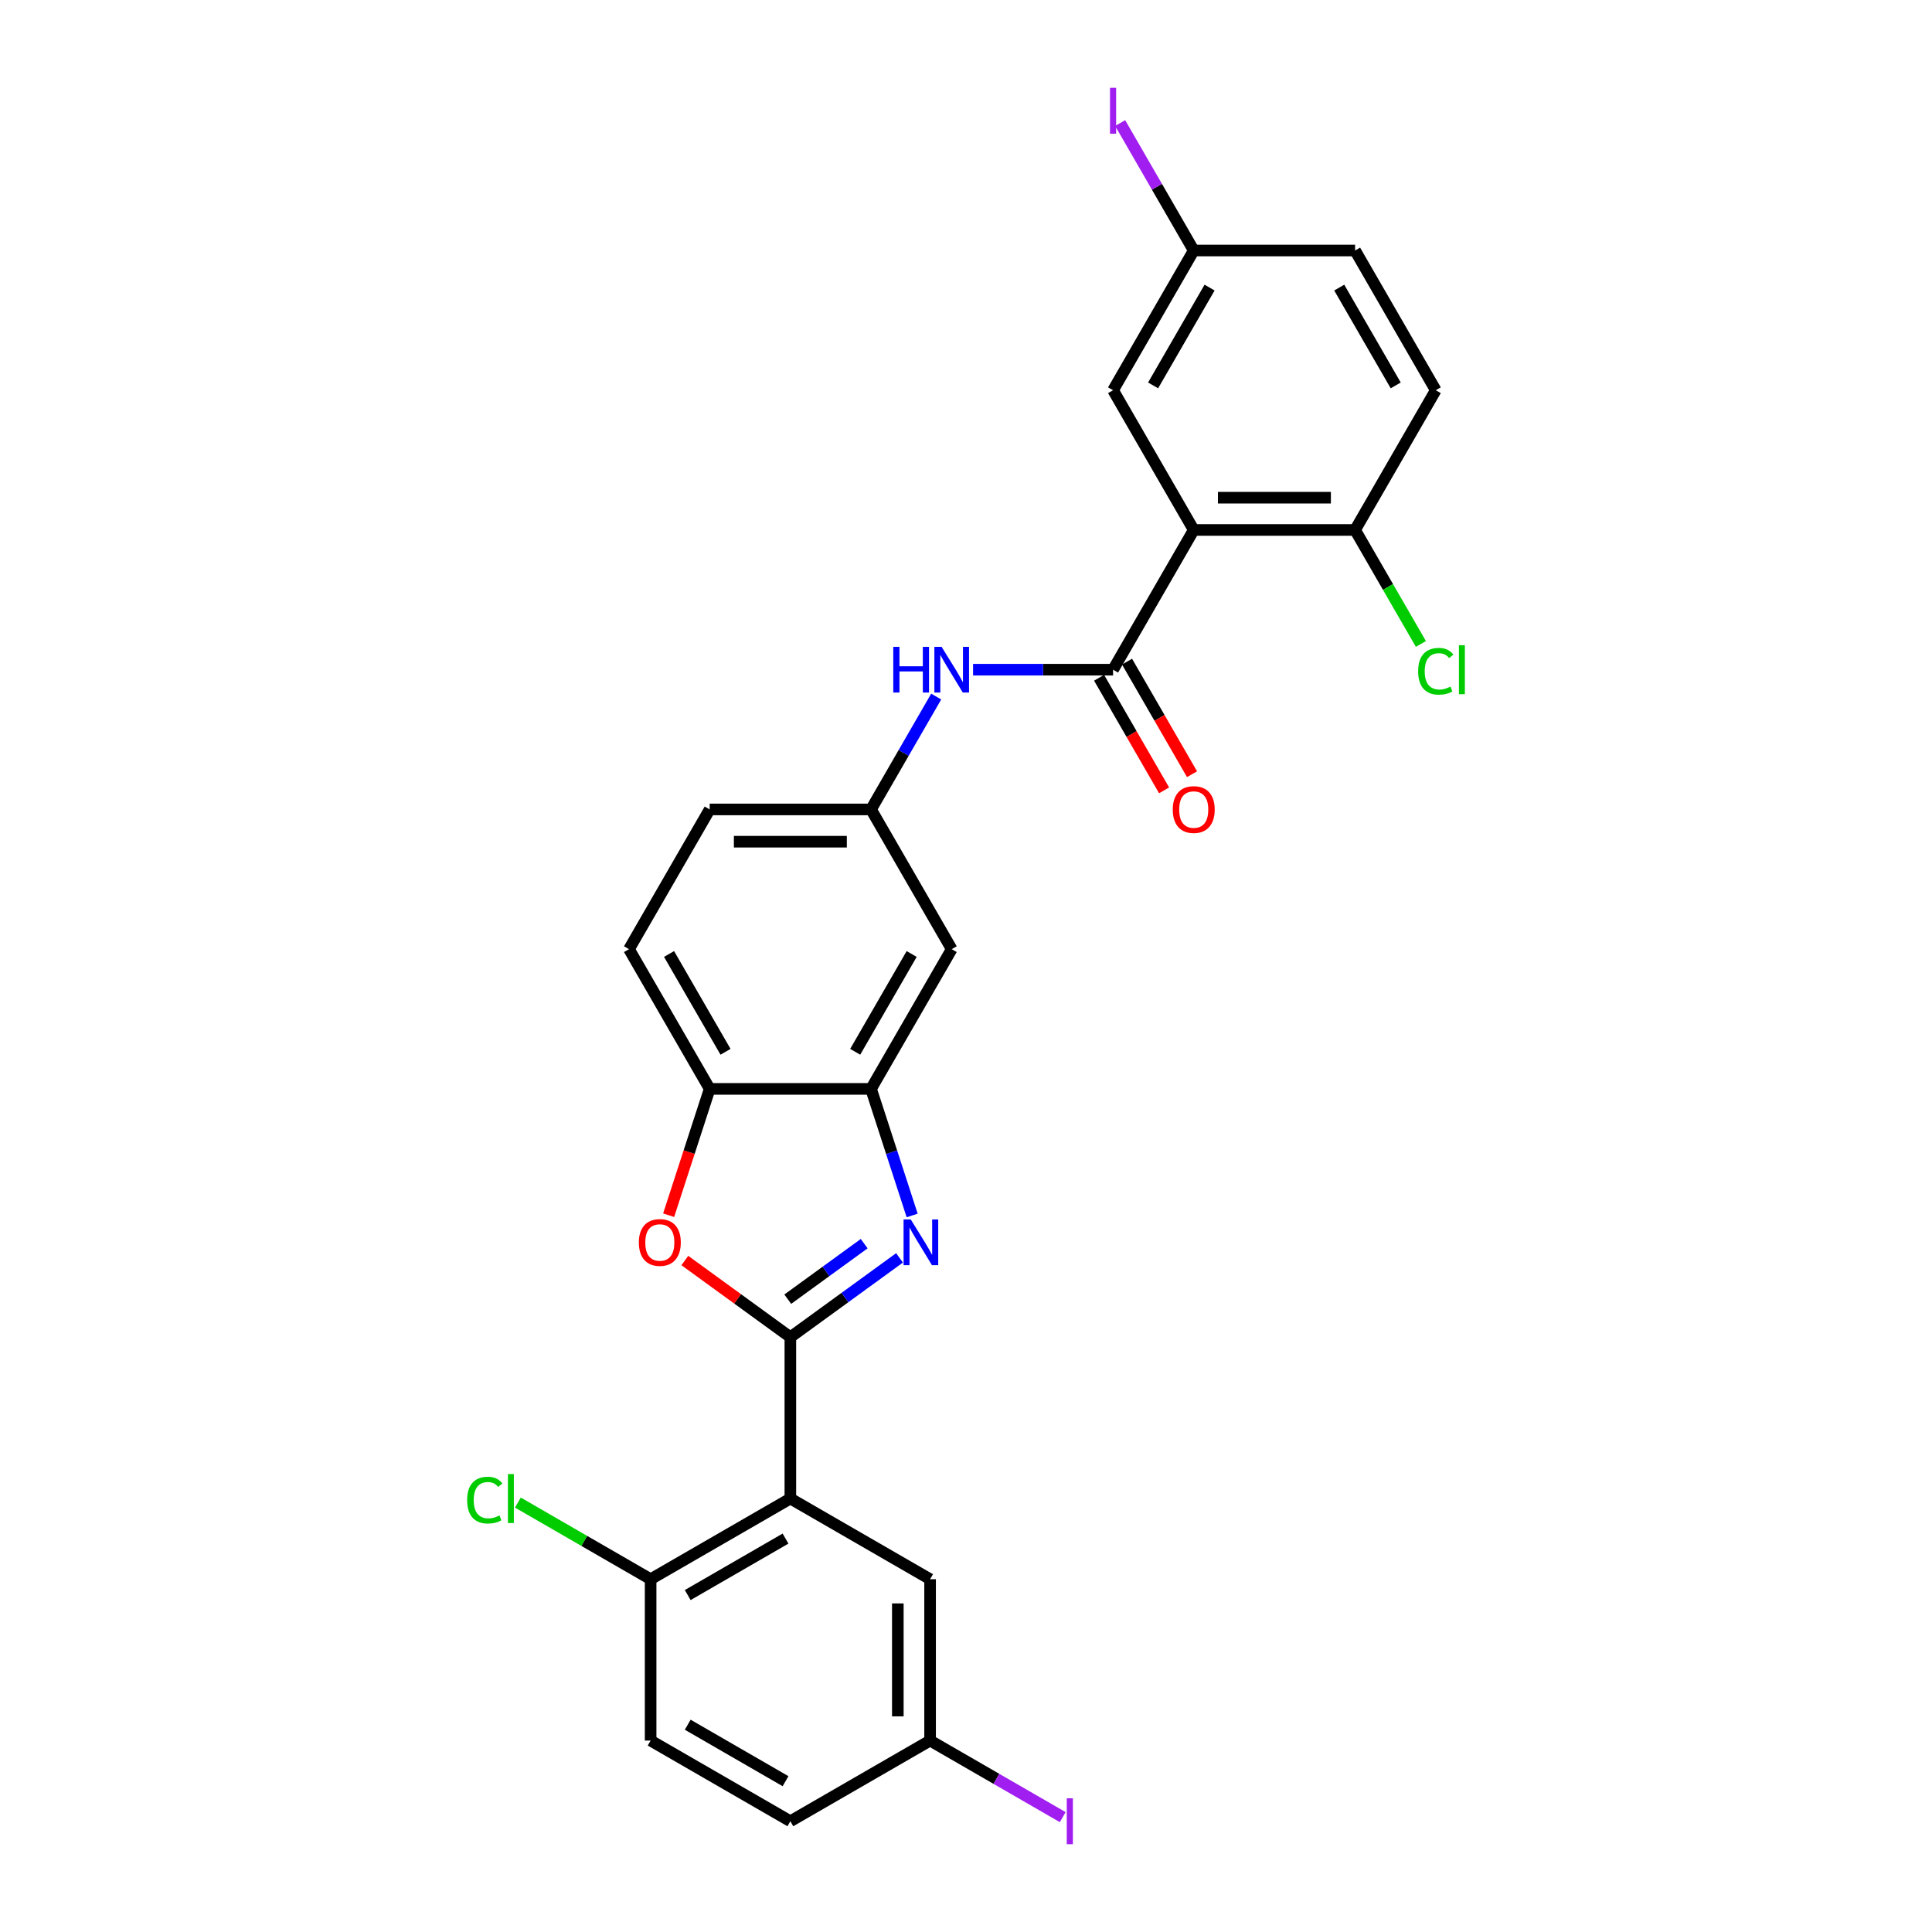 <?xml version='1.0' encoding='iso-8859-1'?>
<svg version='1.1' baseProfile='full'
              xmlns='http://www.w3.org/2000/svg'
                      xmlns:rdkit='http://www.rdkit.org/xml'
                      xmlns:xlink='http://www.w3.org/1999/xlink'
                  xml:space='preserve'
width='1000px' height='1000px' viewBox='0 0 1000 1000'>
<!-- END OF HEADER -->
<rect style='opacity:1.0;fill:#FFFFFF;stroke:none' width='1000' height='1000' x='0' y='0'> </rect>
<path class='bond-0' d='M 409.088,692.126 L 437.342,671.599' style='fill:none;fill-rule:evenodd;stroke:#000000;stroke-width:6px;stroke-linecap:butt;stroke-linejoin:miter;stroke-opacity:1' />
<path class='bond-0' d='M 437.342,671.599 L 465.596,651.071' style='fill:none;fill-rule:evenodd;stroke:#0000FF;stroke-width:6px;stroke-linecap:butt;stroke-linejoin:miter;stroke-opacity:1' />
<path class='bond-0' d='M 407.747,672.455 L 427.524,658.086' style='fill:none;fill-rule:evenodd;stroke:#000000;stroke-width:6px;stroke-linecap:butt;stroke-linejoin:miter;stroke-opacity:1' />
<path class='bond-0' d='M 427.524,658.086 L 447.302,643.716' style='fill:none;fill-rule:evenodd;stroke:#0000FF;stroke-width:6px;stroke-linecap:butt;stroke-linejoin:miter;stroke-opacity:1' />
<path class='bond-1' d='M 409.088,692.126 L 409.088,775.641' style='fill:none;fill-rule:evenodd;stroke:#000000;stroke-width:6px;stroke-linecap:butt;stroke-linejoin:miter;stroke-opacity:1' />
<path class='bond-4' d='M 409.088,692.126 L 381.778,672.284' style='fill:none;fill-rule:evenodd;stroke:#000000;stroke-width:6px;stroke-linecap:butt;stroke-linejoin:miter;stroke-opacity:1' />
<path class='bond-4' d='M 381.778,672.284 L 354.468,652.442' style='fill:none;fill-rule:evenodd;stroke:#FF0000;stroke-width:6px;stroke-linecap:butt;stroke-linejoin:miter;stroke-opacity:1' />
<path class='bond-5' d='M 472.132,629.124 L 461.489,596.367' style='fill:none;fill-rule:evenodd;stroke:#0000FF;stroke-width:6px;stroke-linecap:butt;stroke-linejoin:miter;stroke-opacity:1' />
<path class='bond-5' d='M 461.489,596.367 L 450.845,563.61' style='fill:none;fill-rule:evenodd;stroke:#000000;stroke-width:6px;stroke-linecap:butt;stroke-linejoin:miter;stroke-opacity:1' />
<path class='bond-9' d='M 409.088,775.641 L 336.762,817.398' style='fill:none;fill-rule:evenodd;stroke:#000000;stroke-width:6px;stroke-linecap:butt;stroke-linejoin:miter;stroke-opacity:1' />
<path class='bond-9' d='M 406.591,796.369 L 355.963,825.599' style='fill:none;fill-rule:evenodd;stroke:#000000;stroke-width:6px;stroke-linecap:butt;stroke-linejoin:miter;stroke-opacity:1' />
<path class='bond-11' d='M 409.088,775.641 L 481.414,817.398' style='fill:none;fill-rule:evenodd;stroke:#000000;stroke-width:6px;stroke-linecap:butt;stroke-linejoin:miter;stroke-opacity:1' />
<path class='bond-2' d='M 617.875,274.307 L 576.117,346.633' style='fill:none;fill-rule:evenodd;stroke:#000000;stroke-width:6px;stroke-linecap:butt;stroke-linejoin:miter;stroke-opacity:1' />
<path class='bond-10' d='M 617.875,274.307 L 701.389,274.307' style='fill:none;fill-rule:evenodd;stroke:#000000;stroke-width:6px;stroke-linecap:butt;stroke-linejoin:miter;stroke-opacity:1' />
<path class='bond-10' d='M 630.402,257.605 L 688.862,257.605' style='fill:none;fill-rule:evenodd;stroke:#000000;stroke-width:6px;stroke-linecap:butt;stroke-linejoin:miter;stroke-opacity:1' />
<path class='bond-12' d='M 617.875,274.307 L 576.117,201.982' style='fill:none;fill-rule:evenodd;stroke:#000000;stroke-width:6px;stroke-linecap:butt;stroke-linejoin:miter;stroke-opacity:1' />
<path class='bond-3' d='M 576.117,346.633 L 539.889,346.633' style='fill:none;fill-rule:evenodd;stroke:#000000;stroke-width:6px;stroke-linecap:butt;stroke-linejoin:miter;stroke-opacity:1' />
<path class='bond-3' d='M 539.889,346.633 L 503.66,346.633' style='fill:none;fill-rule:evenodd;stroke:#0000FF;stroke-width:6px;stroke-linecap:butt;stroke-linejoin:miter;stroke-opacity:1' />
<path class='bond-14' d='M 568.885,350.809 L 585.708,379.948' style='fill:none;fill-rule:evenodd;stroke:#000000;stroke-width:6px;stroke-linecap:butt;stroke-linejoin:miter;stroke-opacity:1' />
<path class='bond-14' d='M 585.708,379.948 L 602.532,409.088' style='fill:none;fill-rule:evenodd;stroke:#FF0000;stroke-width:6px;stroke-linecap:butt;stroke-linejoin:miter;stroke-opacity:1' />
<path class='bond-14' d='M 583.35,342.457 L 600.173,371.597' style='fill:none;fill-rule:evenodd;stroke:#000000;stroke-width:6px;stroke-linecap:butt;stroke-linejoin:miter;stroke-opacity:1' />
<path class='bond-14' d='M 600.173,371.597 L 616.997,400.736' style='fill:none;fill-rule:evenodd;stroke:#FF0000;stroke-width:6px;stroke-linecap:butt;stroke-linejoin:miter;stroke-opacity:1' />
<path class='bond-6' d='M 346.088,628.99 L 356.709,596.3' style='fill:none;fill-rule:evenodd;stroke:#FF0000;stroke-width:6px;stroke-linecap:butt;stroke-linejoin:miter;stroke-opacity:1' />
<path class='bond-6' d='M 356.709,596.3 L 367.331,563.61' style='fill:none;fill-rule:evenodd;stroke:#000000;stroke-width:6px;stroke-linecap:butt;stroke-linejoin:miter;stroke-opacity:1' />
<path class='bond-8' d='M 450.845,563.61 L 492.603,491.285' style='fill:none;fill-rule:evenodd;stroke:#000000;stroke-width:6px;stroke-linecap:butt;stroke-linejoin:miter;stroke-opacity:1' />
<path class='bond-8' d='M 442.644,544.41 L 471.874,493.782' style='fill:none;fill-rule:evenodd;stroke:#000000;stroke-width:6px;stroke-linecap:butt;stroke-linejoin:miter;stroke-opacity:1' />
<path class='bond-27' d='M 450.845,563.61 L 367.331,563.61' style='fill:none;fill-rule:evenodd;stroke:#000000;stroke-width:6px;stroke-linecap:butt;stroke-linejoin:miter;stroke-opacity:1' />
<path class='bond-15' d='M 367.331,563.61 L 325.574,491.285' style='fill:none;fill-rule:evenodd;stroke:#000000;stroke-width:6px;stroke-linecap:butt;stroke-linejoin:miter;stroke-opacity:1' />
<path class='bond-15' d='M 375.532,544.41 L 346.302,493.782' style='fill:none;fill-rule:evenodd;stroke:#000000;stroke-width:6px;stroke-linecap:butt;stroke-linejoin:miter;stroke-opacity:1' />
<path class='bond-7' d='M 484.57,360.547 L 467.708,389.753' style='fill:none;fill-rule:evenodd;stroke:#0000FF;stroke-width:6px;stroke-linecap:butt;stroke-linejoin:miter;stroke-opacity:1' />
<path class='bond-7' d='M 467.708,389.753 L 450.845,418.959' style='fill:none;fill-rule:evenodd;stroke:#000000;stroke-width:6px;stroke-linecap:butt;stroke-linejoin:miter;stroke-opacity:1' />
<path class='bond-13' d='M 492.603,491.285 L 450.845,418.959' style='fill:none;fill-rule:evenodd;stroke:#000000;stroke-width:6px;stroke-linecap:butt;stroke-linejoin:miter;stroke-opacity:1' />
<path class='bond-16' d='M 336.762,817.398 L 336.762,900.912' style='fill:none;fill-rule:evenodd;stroke:#000000;stroke-width:6px;stroke-linecap:butt;stroke-linejoin:miter;stroke-opacity:1' />
<path class='bond-22' d='M 336.762,817.398 L 302.412,797.566' style='fill:none;fill-rule:evenodd;stroke:#000000;stroke-width:6px;stroke-linecap:butt;stroke-linejoin:miter;stroke-opacity:1' />
<path class='bond-22' d='M 302.412,797.566 L 268.061,777.733' style='fill:none;fill-rule:evenodd;stroke:#00CC00;stroke-width:6px;stroke-linecap:butt;stroke-linejoin:miter;stroke-opacity:1' />
<path class='bond-17' d='M 701.389,274.307 L 743.146,201.982' style='fill:none;fill-rule:evenodd;stroke:#000000;stroke-width:6px;stroke-linecap:butt;stroke-linejoin:miter;stroke-opacity:1' />
<path class='bond-21' d='M 701.389,274.307 L 718.42,303.806' style='fill:none;fill-rule:evenodd;stroke:#000000;stroke-width:6px;stroke-linecap:butt;stroke-linejoin:miter;stroke-opacity:1' />
<path class='bond-21' d='M 718.42,303.806 L 735.451,333.304' style='fill:none;fill-rule:evenodd;stroke:#00CC00;stroke-width:6px;stroke-linecap:butt;stroke-linejoin:miter;stroke-opacity:1' />
<path class='bond-18' d='M 481.414,817.398 L 481.414,900.912' style='fill:none;fill-rule:evenodd;stroke:#000000;stroke-width:6px;stroke-linecap:butt;stroke-linejoin:miter;stroke-opacity:1' />
<path class='bond-18' d='M 464.711,829.925 L 464.711,888.385' style='fill:none;fill-rule:evenodd;stroke:#000000;stroke-width:6px;stroke-linecap:butt;stroke-linejoin:miter;stroke-opacity:1' />
<path class='bond-19' d='M 576.117,201.982 L 617.875,129.656' style='fill:none;fill-rule:evenodd;stroke:#000000;stroke-width:6px;stroke-linecap:butt;stroke-linejoin:miter;stroke-opacity:1' />
<path class='bond-19' d='M 596.846,199.484 L 626.076,148.856' style='fill:none;fill-rule:evenodd;stroke:#000000;stroke-width:6px;stroke-linecap:butt;stroke-linejoin:miter;stroke-opacity:1' />
<path class='bond-28' d='M 450.845,418.959 L 367.331,418.959' style='fill:none;fill-rule:evenodd;stroke:#000000;stroke-width:6px;stroke-linecap:butt;stroke-linejoin:miter;stroke-opacity:1' />
<path class='bond-28' d='M 438.318,435.662 L 379.858,435.662' style='fill:none;fill-rule:evenodd;stroke:#000000;stroke-width:6px;stroke-linecap:butt;stroke-linejoin:miter;stroke-opacity:1' />
<path class='bond-20' d='M 325.574,491.285 L 367.331,418.959' style='fill:none;fill-rule:evenodd;stroke:#000000;stroke-width:6px;stroke-linecap:butt;stroke-linejoin:miter;stroke-opacity:1' />
<path class='bond-29' d='M 336.762,900.912 L 409.088,942.67' style='fill:none;fill-rule:evenodd;stroke:#000000;stroke-width:6px;stroke-linecap:butt;stroke-linejoin:miter;stroke-opacity:1' />
<path class='bond-29' d='M 355.963,892.711 L 406.591,921.941' style='fill:none;fill-rule:evenodd;stroke:#000000;stroke-width:6px;stroke-linecap:butt;stroke-linejoin:miter;stroke-opacity:1' />
<path class='bond-30' d='M 743.146,201.982 L 701.389,129.656' style='fill:none;fill-rule:evenodd;stroke:#000000;stroke-width:6px;stroke-linecap:butt;stroke-linejoin:miter;stroke-opacity:1' />
<path class='bond-30' d='M 722.418,199.484 L 693.188,148.856' style='fill:none;fill-rule:evenodd;stroke:#000000;stroke-width:6px;stroke-linecap:butt;stroke-linejoin:miter;stroke-opacity:1' />
<path class='bond-23' d='M 481.414,900.912 L 409.088,942.67' style='fill:none;fill-rule:evenodd;stroke:#000000;stroke-width:6px;stroke-linecap:butt;stroke-linejoin:miter;stroke-opacity:1' />
<path class='bond-26' d='M 481.414,900.912 L 515.739,920.73' style='fill:none;fill-rule:evenodd;stroke:#000000;stroke-width:6px;stroke-linecap:butt;stroke-linejoin:miter;stroke-opacity:1' />
<path class='bond-26' d='M 515.739,920.73 L 550.065,940.548' style='fill:none;fill-rule:evenodd;stroke:#A01EEF;stroke-width:6px;stroke-linecap:butt;stroke-linejoin:miter;stroke-opacity:1' />
<path class='bond-24' d='M 617.875,129.656 L 701.389,129.656' style='fill:none;fill-rule:evenodd;stroke:#000000;stroke-width:6px;stroke-linecap:butt;stroke-linejoin:miter;stroke-opacity:1' />
<path class='bond-25' d='M 617.875,129.656 L 598.833,96.675' style='fill:none;fill-rule:evenodd;stroke:#000000;stroke-width:6px;stroke-linecap:butt;stroke-linejoin:miter;stroke-opacity:1' />
<path class='bond-25' d='M 598.833,96.675 L 579.792,63.695' style='fill:none;fill-rule:evenodd;stroke:#A01EEF;stroke-width:6px;stroke-linecap:butt;stroke-linejoin:miter;stroke-opacity:1' />
<path  class='atom-1' d='M 471.425 631.212
L 479.175 643.739
Q 479.943 644.975, 481.179 647.213
Q 482.415 649.451, 482.482 649.585
L 482.482 631.212
L 485.622 631.212
L 485.622 654.863
L 482.382 654.863
L 474.064 641.167
Q 473.095 639.563, 472.06 637.726
Q 471.057 635.889, 470.757 635.321
L 470.757 654.863
L 467.683 654.863
L 467.683 631.212
L 471.425 631.212
' fill='#0000FF'/>
<path  class='atom-5' d='M 330.667 643.104
Q 330.667 637.425, 333.473 634.252
Q 336.279 631.078, 341.523 631.078
Q 346.768 631.078, 349.574 634.252
Q 352.38 637.425, 352.38 643.104
Q 352.38 648.85, 349.541 652.124
Q 346.701 655.364, 341.523 655.364
Q 336.312 655.364, 333.473 652.124
Q 330.667 648.883, 330.667 643.104
M 341.523 652.692
Q 345.131 652.692, 347.069 650.286
Q 349.04 647.848, 349.04 643.104
Q 349.04 638.461, 347.069 636.122
Q 345.131 633.751, 341.523 633.751
Q 337.916 633.751, 335.945 636.089
Q 334.007 638.427, 334.007 643.104
Q 334.007 647.881, 335.945 650.286
Q 337.916 652.692, 341.523 652.692
' fill='#FF0000'/>
<path  class='atom-8' d='M 462.354 334.808
L 465.561 334.808
L 465.561 344.863
L 477.654 344.863
L 477.654 334.808
L 480.861 334.808
L 480.861 358.459
L 477.654 358.459
L 477.654 347.535
L 465.561 347.535
L 465.561 358.459
L 462.354 358.459
L 462.354 334.808
' fill='#0000FF'/>
<path  class='atom-8' d='M 487.375 334.808
L 495.125 347.335
Q 495.893 348.571, 497.129 350.809
Q 498.365 353.047, 498.432 353.181
L 498.432 334.808
L 501.572 334.808
L 501.572 358.459
L 498.332 358.459
L 490.014 344.762
Q 489.045 343.159, 488.009 341.322
Q 487.007 339.484, 486.707 338.916
L 486.707 358.459
L 483.633 358.459
L 483.633 334.808
L 487.375 334.808
' fill='#0000FF'/>
<path  class='atom-15' d='M 607.018 419.026
Q 607.018 413.347, 609.824 410.173
Q 612.63 407, 617.875 407
Q 623.119 407, 625.925 410.173
Q 628.731 413.347, 628.731 419.026
Q 628.731 424.772, 625.892 428.045
Q 623.052 431.286, 617.875 431.286
Q 612.663 431.286, 609.824 428.045
Q 607.018 424.805, 607.018 419.026
M 617.875 428.613
Q 621.482 428.613, 623.42 426.208
Q 625.391 423.769, 625.391 419.026
Q 625.391 414.382, 623.42 412.044
Q 621.482 409.672, 617.875 409.672
Q 614.267 409.672, 612.296 412.011
Q 610.358 414.349, 610.358 419.026
Q 610.358 423.803, 612.296 426.208
Q 614.267 428.613, 617.875 428.613
' fill='#FF0000'/>
<path  class='atom-22' d='M 734.027 347.452
Q 734.027 341.572, 736.766 338.499
Q 739.539 335.392, 744.783 335.392
Q 749.661 335.392, 752.266 338.833
L 750.061 340.637
Q 748.157 338.131, 744.783 338.131
Q 741.209 338.131, 739.305 340.537
Q 737.434 342.908, 737.434 347.452
Q 737.434 352.128, 739.372 354.534
Q 741.342 356.939, 745.151 356.939
Q 747.756 356.939, 750.796 355.369
L 751.732 357.874
Q 750.496 358.676, 748.625 359.144
Q 746.754 359.611, 744.683 359.611
Q 739.539 359.611, 736.766 356.471
Q 734.027 353.331, 734.027 347.452
' fill='#00CC00'/>
<path  class='atom-22' d='M 755.139 333.956
L 758.212 333.956
L 758.212 359.311
L 755.139 359.311
L 755.139 333.956
' fill='#00CC00'/>
<path  class='atom-23' d='M 241.788 776.459
Q 241.788 770.58, 244.527 767.506
Q 247.3 764.4, 252.544 764.4
Q 257.422 764.4, 260.027 767.84
L 257.822 769.644
Q 255.918 767.139, 252.544 767.139
Q 248.97 767.139, 247.066 769.544
Q 245.195 771.916, 245.195 776.459
Q 245.195 781.136, 247.133 783.541
Q 249.103 785.946, 252.912 785.946
Q 255.517 785.946, 258.557 784.376
L 259.493 786.882
Q 258.257 787.683, 256.386 788.151
Q 254.515 788.619, 252.444 788.619
Q 247.3 788.619, 244.527 785.479
Q 241.788 782.338, 241.788 776.459
' fill='#00CC00'/>
<path  class='atom-23' d='M 262.9 762.963
L 265.973 762.963
L 265.973 788.318
L 262.9 788.318
L 262.9 762.963
' fill='#00CC00'/>
<path  class='atom-26' d='M 574.531 45.455
L 577.704 45.455
L 577.704 69.206
L 574.531 69.206
L 574.531 45.455
' fill='#A01EEF'/>
<path  class='atom-27' d='M 552.153 930.794
L 555.326 930.794
L 555.326 954.545
L 552.153 954.545
L 552.153 930.794
' fill='#A01EEF'/>
</svg>
